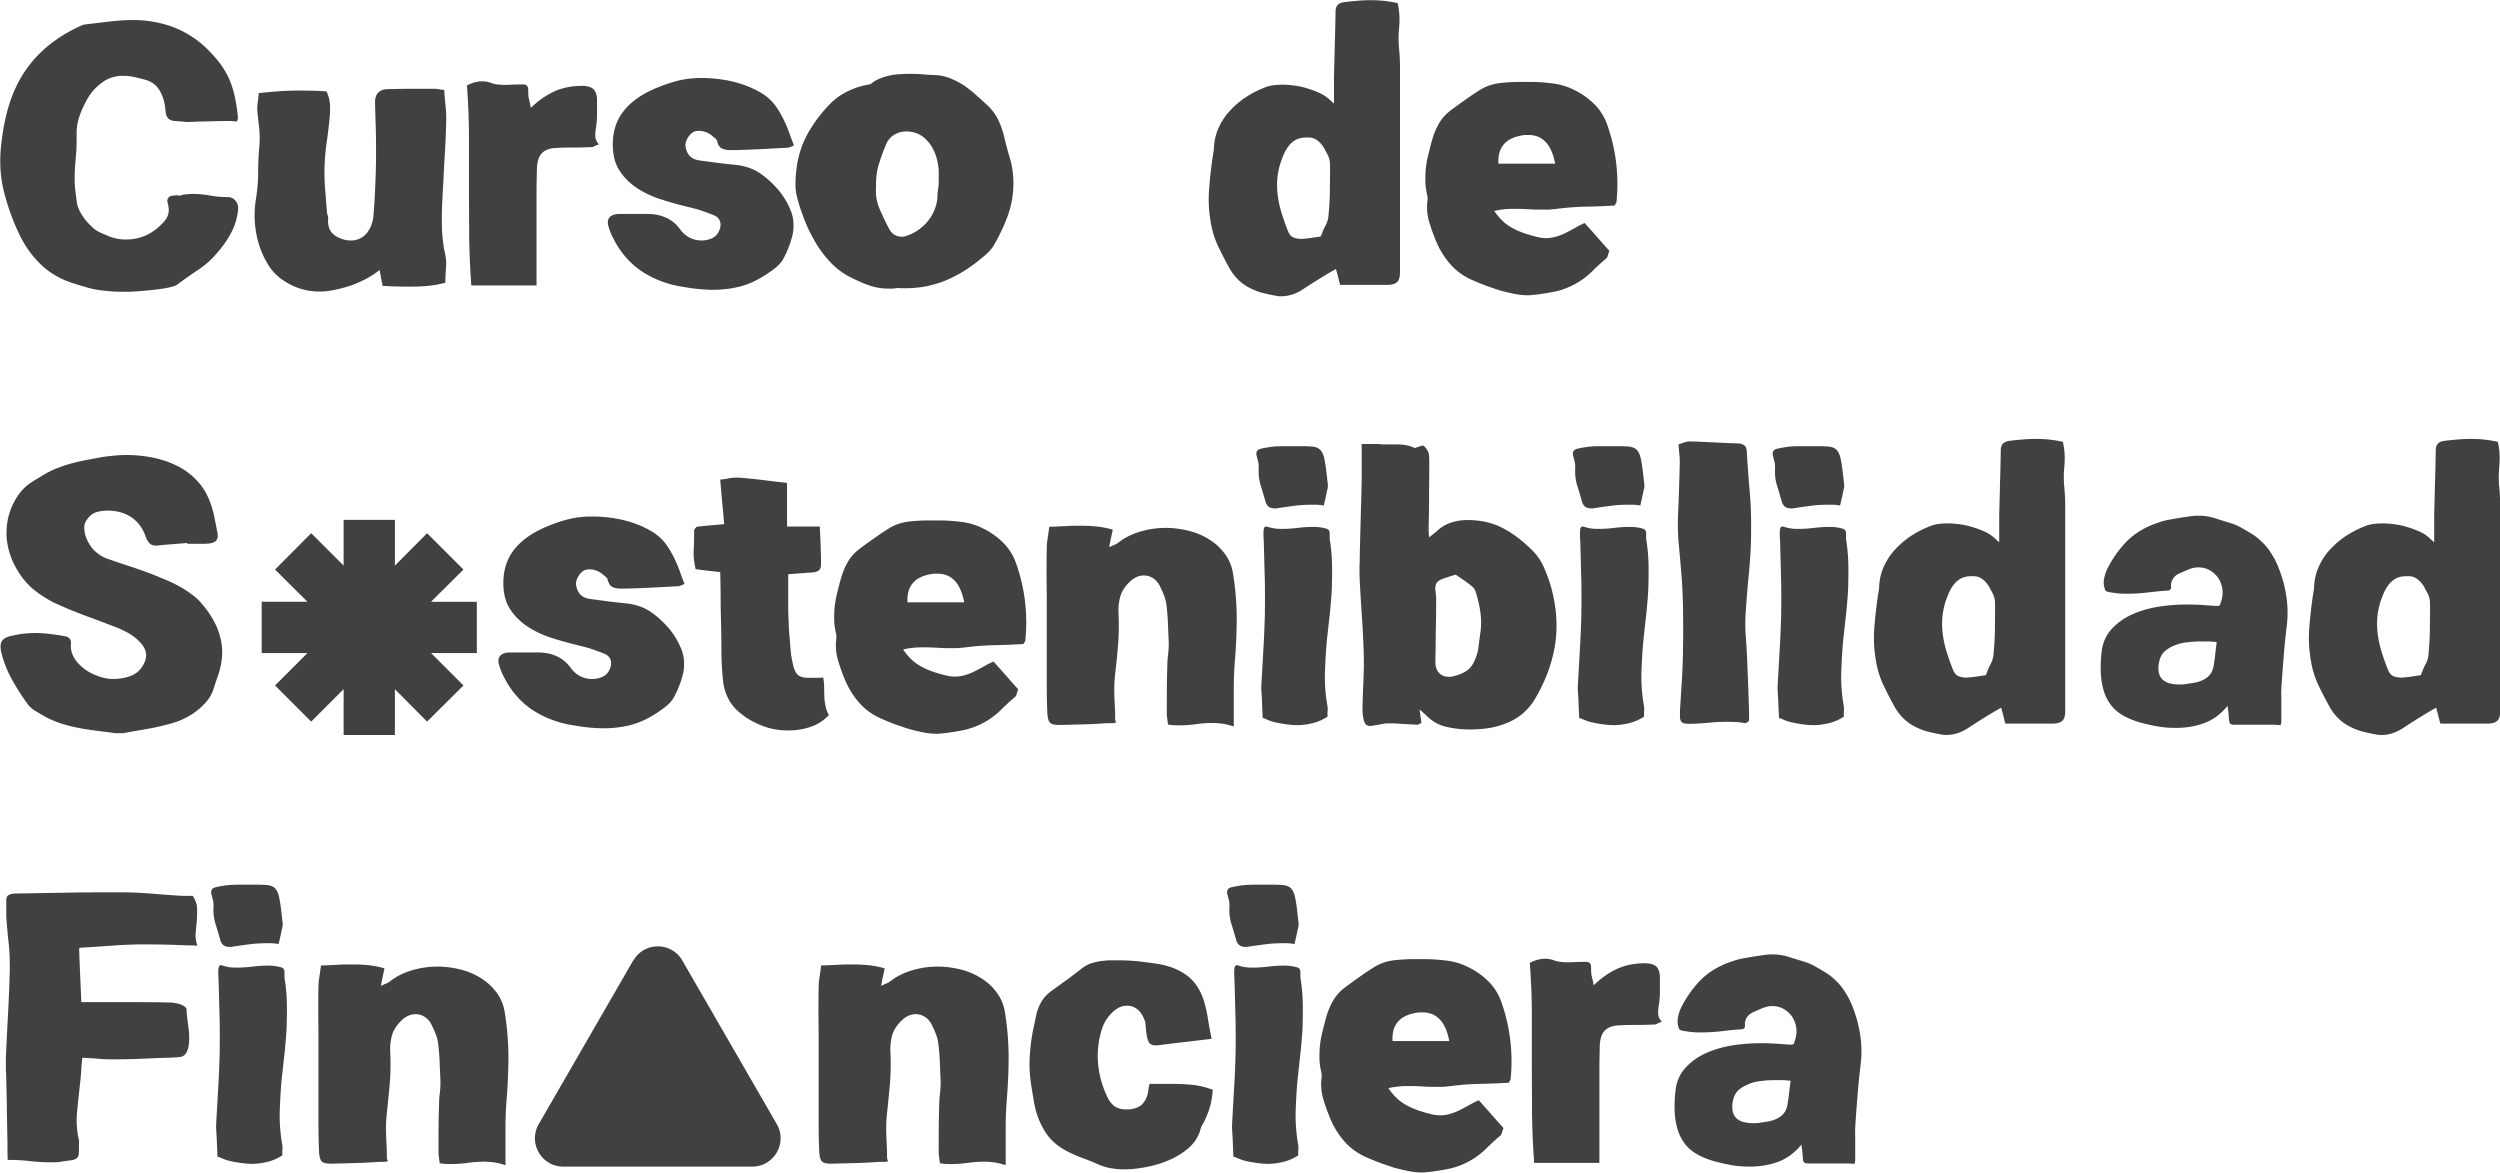 <svg xmlns="http://www.w3.org/2000/svg" id="Layer_2" data-name="Layer 2" viewBox="0 0 127.25 59.7"><defs><style>.cls-1{fill:#414042;stroke-width:0}</style></defs><g id="Layer_1-2" data-name="Layer 1"><path d="M12.05 6.18c-.08 0-.16-.01-.24-.02h-.25c-.33 0-.67.01-.99.02-.33 0-.66.02-.99.03-.08 0-.16 0-.25-.02l-.4-.03c-.14 0-.25-.04-.34-.11a.48.48 0 0 1-.15-.3c-.02-.14-.03-.26-.05-.39-.05-.31-.15-.58-.3-.81-.15-.23-.38-.4-.69-.49-.19-.05-.38-.1-.57-.14a2.76 2.76 0 0 0-.57-.06c-.38 0-.72.1-1.02.31-.3.21-.54.46-.73.76-.18.3-.33.61-.45.94-.12.32-.17.67-.16 1.04 0 .36 0 .72-.04 1.08-.03.35-.06.71-.06 1.08 0 .22.01.45.04.67.03.22.05.44.09.66 0 .05.04.14.1.28.06.14.15.29.27.45.12.16.27.32.44.47.17.15.38.26.61.34.32.16.67.25 1.05.25.63 0 1.17-.2 1.65-.61.12-.11.22-.21.3-.3.08-.09.14-.18.18-.28.04-.1.06-.2.06-.31s-.02-.24-.06-.38c-.03-.08-.01-.16.03-.23.05-.07.12-.11.2-.12.04 0 .08-.01.11-.01.04 0 .07 0 .1-.01.03 0 .06 0 .08.01.02 0 .05.01.08.01h.02c.11-.04.23-.06.34-.07.11-.01.22-.02.33-.02.28 0 .57.03.85.08s.57.08.85.08h.04c.17 0 .31.05.42.18.11.12.15.27.14.44-.04.44-.16.84-.36 1.21-.19.36-.44.71-.74 1.05-.28.33-.6.61-.96.84-.35.24-.7.48-1.04.74-.09.06-.26.11-.5.16s-.5.08-.77.11-.54.05-.79.07c-.25.02-.44.02-.55.02-.28 0-.53 0-.75-.02-.22-.02-.44-.04-.64-.07-.21-.03-.42-.08-.63-.14-.21-.06-.45-.13-.72-.22-.63-.21-1.16-.52-1.59-.94-.43-.41-.79-.91-1.07-1.48-.35-.72-.61-1.45-.8-2.19-.19-.74-.24-1.51-.16-2.31.07-.71.19-1.38.37-2 .18-.62.43-1.19.75-1.7.33-.52.73-.98 1.22-1.4a7.47 7.47 0 0 1 1.78-1.09c.03-.01.06-.02.11-.04l1.26-.15c.42-.05.84-.08 1.26-.08.69 0 1.36.12 1.99.35.63.24 1.2.59 1.69 1.06.28.27.52.54.72.8.19.26.35.53.47.8.12.28.21.57.28.89.07.32.12.66.16 1.04 0 .04 0 .07-.01.11-.02.04-.03.09-.04.14ZM22.61 4.58c.02.28.04.55.07.82.03.27.04.54.03.81-.01.5-.03.99-.06 1.49-.03.49-.06.99-.08 1.49-.02.32-.04.63-.05.94-.02.31-.03.63-.03.94 0 .32 0 .63.03.94.03.31.07.63.14.94.05.22.06.45.04.69-.02.24-.03.49-.03.75-.3.08-.59.13-.89.16-.29.03-.59.04-.9.04-.23 0-.47 0-.7-.01-.23 0-.46-.02-.7-.03-.03-.14-.06-.27-.08-.39-.02-.12-.05-.26-.08-.42-.18.15-.39.29-.64.43-.25.13-.51.25-.79.35-.28.1-.56.17-.84.23-.28.06-.54.09-.79.09-.68 0-1.3-.2-1.87-.59-.31-.21-.56-.48-.75-.79a4.64 4.64 0 0 1-.45-.99c-.24-.77-.29-1.56-.16-2.36.07-.44.11-.89.11-1.33 0-.45.02-.89.06-1.34.03-.29.02-.57 0-.84l-.09-.83c-.02-.16-.02-.32 0-.49.03-.17.04-.35.06-.54.36-.04.72-.07 1.08-.1a19.108 19.108 0 0 1 1.72-.02c.21 0 .43.02.65.03.11.24.17.48.18.72 0 .24 0 .48-.03.71-.04.41-.09.82-.15 1.22a10.589 10.589 0 0 0-.07 2.34l.09 1.13c0 .07.02.13.04.2s.03.13.02.2c-.01.27.04.49.17.65.13.16.33.29.62.37.13.04.25.05.38.05a1.018 1.018 0 0 0 .82-.4c.09-.12.17-.26.22-.41.05-.15.09-.3.1-.45.04-.51.07-1.01.09-1.51.02-.5.04-1 .04-1.51 0-.47 0-.93-.01-1.39-.02-.46-.03-.93-.04-1.39 0-.19.05-.35.16-.46.1-.11.24-.17.42-.18.4-.01.81-.02 1.21-.02h1.21c.08 0 .16 0 .25.02.08.02.18.03.28.04ZM23.75 4.36c.28-.15.55-.22.79-.22.17 0 .33.03.48.09.11.04.21.06.31.07.1.01.21.02.31.02.12 0 .24 0 .36-.01.12 0 .24-.01.36-.01h.29c.07 0 .12.02.16.05.03.03.06.08.07.14s.01.16.01.28c0 .12.02.23.05.34.03.11.05.24.08.38.37-.36.77-.64 1.18-.83.41-.19.89-.29 1.43-.29.28 0 .48.07.59.18.11.11.17.31.17.59v.67c0 .22-.02.45-.05.66-.03.16-.04.31-.04.45s.06.29.19.43c-.11.03-.18.06-.23.09-.04.03-.1.05-.18.05-.29.01-.58.02-.87.02s-.58 0-.88.02c-.33.01-.58.1-.74.26-.16.16-.24.41-.26.74-.01.41-.02.82-.02 1.23v4.77h-3.32c-.06-.84-.1-1.69-.11-2.53 0-.85-.01-1.7-.01-2.54V6.92c0-.85-.04-1.7-.1-2.54ZM40.43 7.4c-.06.02-.11.04-.17.07-.06.03-.12.04-.18.05-.45.02-.89.05-1.34.07-.44.02-.89.04-1.34.05h-.26c-.15 0-.28-.03-.39-.08-.12-.05-.2-.18-.25-.37-.01-.06-.05-.11-.11-.16s-.12-.09-.17-.14a1.06 1.06 0 0 0-.65-.23c-.1 0-.19.02-.26.05-.13.07-.23.18-.32.34-.09.16-.12.31-.09.44.07.4.31.63.73.68l.9.12c.3.04.6.07.9.1.49.05.92.2 1.27.44.36.25.68.55.98.91.24.31.43.63.56.96.14.33.18.69.13 1.09-.01.1-.04.21-.08.35-.04.14-.08.28-.14.42a3.7 3.7 0 0 1-.17.4c-.06.12-.11.22-.16.3-.11.16-.25.3-.41.42-.16.12-.32.24-.49.34-.42.27-.84.46-1.28.57-.44.11-.89.16-1.35.16-.28 0-.56-.02-.84-.05-.28-.03-.57-.08-.86-.13a5.13 5.13 0 0 1-1.88-.73c-.54-.35-.99-.83-1.35-1.44-.08-.14-.15-.28-.22-.42-.06-.14-.12-.29-.16-.43-.07-.21-.05-.38.05-.49.1-.11.27-.17.5-.17h1.4c.37 0 .69.06.97.19.28.12.53.33.74.62a1.305 1.305 0 0 0 1.05.54c.24 0 .45-.05.62-.15.17-.1.29-.27.35-.51.03-.14.02-.26-.04-.38a.54.54 0 0 0-.3-.25c-.2-.08-.39-.15-.59-.22-.2-.07-.4-.12-.6-.17-.45-.11-.92-.23-1.38-.38-.47-.14-.89-.33-1.27-.57-.38-.24-.69-.54-.93-.9-.24-.36-.36-.81-.36-1.35 0-.68.19-1.24.54-1.69.35-.45.84-.81 1.47-1.1.4-.18.81-.33 1.22-.44s.83-.16 1.26-.16H35.89c.51.02 1.01.08 1.48.2.48.12.93.3 1.36.55.35.21.62.47.83.79.21.32.38.66.53 1.03.05.13.1.27.15.41.05.14.11.29.17.45ZM45.69 14.66l-.24.03h-.22c-.37 0-.72-.06-1.06-.19-.33-.12-.66-.27-.98-.44-.35-.19-.66-.43-.94-.73-.28-.3-.53-.63-.74-.99-.21-.36-.4-.73-.55-1.12-.15-.39-.28-.76-.37-1.11-.07-.24-.1-.48-.1-.74s.02-.51.05-.76c.08-.66.27-1.27.58-1.82.31-.55.7-1.07 1.17-1.54.23-.23.5-.42.81-.58.3-.15.63-.27.97-.34.05-.01.1-.02.16-.03.05 0 .1-.03.14-.06.12-.1.26-.18.41-.24a2.978 2.978 0 0 1 .99-.22c.17-.01.34-.02.49-.02.22 0 .44 0 .65.02.21.02.43.03.65.04.3.01.58.07.84.18.26.11.51.24.74.4.2.15.4.3.58.47.19.17.37.33.55.5.23.22.41.46.54.73.13.27.23.56.3.86.09.36.18.72.29 1.08s.16.72.18 1.1c.02.63-.07 1.22-.26 1.77s-.45 1.09-.76 1.62c-.05.08-.11.15-.17.22-.06.07-.13.13-.2.2-.29.25-.59.49-.9.7-.31.21-.63.39-.96.54a5.301 5.301 0 0 1-2.18.48h-.23c-.08 0-.15 0-.23-.02Zm-1.1-5.1c-.03.36.03.71.18 1.07.15.35.32.71.51 1.06a.7.7 0 0 0 .62.36c.09 0 .17-.02.26-.05.23-.08.44-.19.63-.33s.35-.3.49-.48.24-.38.32-.6.12-.45.12-.68c0-.1.02-.2.03-.3.02-.1.03-.2.03-.3v-.57c0-.18-.03-.37-.07-.55s-.1-.36-.18-.53c-.08-.17-.18-.33-.32-.48-.14-.16-.3-.29-.49-.37-.19-.08-.38-.12-.57-.12-.22 0-.43.05-.62.16s-.33.27-.42.48c-.15.34-.27.69-.38 1.04-.11.35-.15.75-.14 1.19ZM68.21 14.49c-.04-.14-.07-.27-.1-.39s-.07-.26-.11-.41c-.28.16-.55.32-.83.49-.27.17-.54.34-.81.52-.18.12-.36.21-.55.28-.19.06-.39.1-.59.1-.09 0-.19 0-.29-.03-.24-.04-.47-.09-.7-.15-.22-.06-.44-.15-.63-.25-.2-.1-.38-.23-.55-.39-.17-.16-.32-.35-.45-.57-.21-.38-.41-.76-.59-1.14-.18-.38-.31-.79-.38-1.22-.1-.56-.13-1.12-.09-1.66s.1-1.09.18-1.64c.01-.08.03-.17.04-.26.02-.09.03-.17.03-.26.02-.37.1-.71.25-1.03.15-.32.34-.61.58-.86.24-.26.51-.49.82-.69.31-.2.63-.36.97-.49.12-.05.25-.08.4-.1.15-.02.3-.03.46-.03.21 0 .42.02.65.05.22.03.44.08.65.15.21.06.41.14.59.22.18.08.33.18.46.29.03.02.06.05.1.09.03.03.09.09.18.16V3.96c.01-.57.03-1.13.04-1.69.02-.55.03-1.12.04-1.69 0-.15.04-.25.11-.33.07-.07.18-.12.33-.14.23-.03.45-.05.68-.07.23-.02.45-.03.68-.03.46 0 .92.05 1.36.15.05.22.08.43.09.65.01.22 0 .44-.02.67-.03.32-.03.64 0 .96.03.32.05.64.05.96v10.46c0 .22-.04.38-.13.48-.09.1-.24.15-.46.16h-2.44Zm-.97-2.48c.08-.21.15-.39.24-.55.08-.16.13-.33.14-.49.04-.39.06-.78.07-1.16 0-.39.01-.78.01-1.16 0-.13 0-.27-.01-.41a1.13 1.13 0 0 0-.12-.38c-.05-.09-.1-.18-.15-.28a1.51 1.51 0 0 0-.18-.26c-.07-.08-.15-.15-.24-.21a.72.72 0 0 0-.34-.11h-.18c-.2 0-.37.04-.51.11-.14.08-.26.17-.36.3-.1.12-.18.26-.25.41s-.12.31-.18.46c-.09.3-.15.59-.17.89-.02.29 0 .58.04.87.04.29.11.57.2.86.09.28.19.57.3.84.07.18.16.29.27.34.11.05.26.08.44.08.16-.01.32-.03.48-.05.15-.02.31-.05.47-.07ZM82.2 10.46c-.49.03-.99.05-1.5.06-.51.01-1.01.05-1.53.12l-.35.03h-.35c-.22 0-.44 0-.66-.02-.22-.01-.45-.02-.67-.02-.18 0-.36 0-.54.02-.18.02-.36.04-.54.09.14.21.29.38.45.53.16.15.34.27.52.36.18.1.38.18.58.25.21.07.42.13.63.18a1.768 1.768 0 0 0 .98-.02c.16-.05.33-.11.48-.19.16-.08.31-.16.47-.25.15-.09.32-.17.49-.25.21.24.42.47.63.71.21.24.42.48.63.71-.04.08-.06.16-.08.23-.02.07-.04.12-.08.15-.26.22-.51.45-.75.69a3.871 3.871 0 0 1-1.96 1.02c-.41.08-.82.14-1.24.17-.23 0-.47-.02-.72-.07s-.5-.11-.75-.18c-.25-.08-.49-.16-.73-.25s-.46-.18-.66-.27c-.44-.19-.8-.45-1.09-.77-.29-.32-.53-.69-.72-1.11-.15-.35-.28-.71-.39-1.07-.11-.36-.14-.74-.09-1.13.01-.07 0-.13 0-.18-.06-.25-.1-.5-.11-.74 0-.25 0-.49.03-.74s.08-.49.14-.73c.06-.24.12-.48.19-.72.09-.3.21-.58.36-.83s.36-.47.62-.66c.24-.18.48-.35.72-.52.24-.17.49-.34.75-.5.3-.18.63-.29.97-.33.34-.04.69-.06 1.03-.06h.52c.4 0 .79.03 1.18.08.39.05.77.17 1.15.37.37.19.69.43.97.71.27.28.47.6.61.97a8.995 8.995 0 0 1 .49 3.97c0 .02 0 .04-.02.06-.01.02-.03.06-.07.11Zm-3.04-2.12c-.18-.98-.64-1.47-1.36-1.47h-.18c-.95.11-1.4.6-1.35 1.46h2.91ZM9.5 27.64l-.74.06c-.25.02-.5.04-.75.07h-.07c-.15 0-.26-.04-.33-.12s-.14-.18-.18-.3c-.15-.44-.39-.78-.73-1.01-.33-.23-.75-.35-1.23-.35-.16 0-.32.02-.45.05-.14.03-.26.08-.35.15-.09.07-.18.16-.26.28a.64.64 0 0 0-.12.35c0 .17.02.34.08.5.06.17.14.32.24.47s.23.28.38.39c.15.12.31.2.48.26.37.13.75.26 1.12.38.37.12.74.25 1.11.39.25.1.49.2.73.3.24.1.47.21.7.34.23.12.44.26.65.42.21.15.39.33.56.54.44.53.74 1.08.88 1.67.15.58.11 1.21-.11 1.87-.09.25-.17.5-.25.74-.08.25-.21.47-.41.69-.25.27-.53.5-.84.67-.31.18-.64.31-.99.4-.37.1-.75.19-1.12.25-.38.07-.75.13-1.13.2-.04.01-.08.02-.11.02H5.9c-.08 0-.16-.02-.24-.03-.28-.04-.57-.07-.86-.11-.29-.04-.57-.08-.85-.14-.28-.05-.56-.13-.83-.21-.27-.09-.54-.2-.8-.34-.16-.09-.33-.19-.5-.29s-.31-.22-.41-.36c-.3-.41-.57-.83-.81-1.27-.24-.43-.42-.89-.54-1.39-.05-.22-.04-.39.02-.52.07-.13.21-.22.43-.28.21-.05.42-.09.63-.12.21-.02.42-.04.63-.04.27 0 .53.02.78.05.26.03.52.07.78.12.11.02.18.07.23.14.05.08.06.16.05.26-.02.25.04.49.17.7.13.22.31.4.52.56.21.16.45.28.71.37.26.09.5.14.72.14.33 0 .64-.05.93-.16.29-.11.51-.31.66-.61.19-.36.15-.7-.12-1.02-.2-.23-.42-.41-.67-.55-.25-.14-.52-.26-.8-.36-.46-.18-.92-.35-1.38-.52-.46-.17-.92-.36-1.37-.56-.37-.16-.71-.36-1.04-.6-.33-.23-.61-.51-.85-.84-.23-.33-.42-.67-.55-1.04s-.2-.73-.21-1.1c0-.37.04-.74.16-1.11.12-.37.3-.72.56-1.05.15-.18.31-.33.49-.45s.38-.24.58-.36c.24-.15.49-.28.74-.38.25-.1.51-.19.77-.26s.52-.13.79-.18c.27-.05.54-.1.8-.15.2-.03.4-.05.6-.07s.4-.03.6-.03c.45 0 .9.04 1.35.13.44.09.86.23 1.24.42.39.19.73.45 1.02.76.3.31.52.69.68 1.13.09.25.16.5.21.76l.15.77c.03.18 0 .31-.07.39-.08.08-.21.13-.39.15-.07 0-.14.01-.21.01H9.53v-.05ZM34.86 29.72c-.06.02-.11.04-.17.07-.06.03-.12.04-.18.05-.45.02-.89.05-1.34.07-.44.02-.89.04-1.34.05h-.26c-.15 0-.28-.03-.39-.08-.12-.05-.2-.18-.25-.37-.01-.06-.05-.11-.11-.16s-.12-.09-.17-.14a1.06 1.06 0 0 0-.65-.23c-.1 0-.19.02-.26.05-.13.07-.23.18-.32.34-.09.16-.12.31-.09.44.07.4.31.63.73.68l.9.12c.3.04.6.07.9.1.49.05.92.2 1.27.44.36.25.68.55.98.91.24.31.43.63.56.96.14.33.18.69.13 1.09-.01.1-.04.21-.08.35-.04.14-.08.28-.14.42a3.7 3.7 0 0 1-.17.4c-.06.12-.11.22-.16.3-.11.16-.25.3-.41.42-.16.12-.32.24-.49.34-.42.27-.84.46-1.28.57-.44.11-.89.16-1.35.16-.28 0-.56-.02-.84-.05-.28-.03-.57-.08-.86-.13a5.13 5.13 0 0 1-1.88-.73c-.54-.35-.99-.83-1.35-1.44-.08-.14-.15-.28-.22-.42-.06-.14-.12-.29-.16-.43-.07-.21-.05-.38.05-.49.1-.11.27-.17.5-.17h1.4c.37 0 .69.06.97.19.28.12.53.33.74.62a1.305 1.305 0 0 0 1.05.54c.24 0 .45-.05.62-.15.17-.1.29-.27.35-.51.03-.14.02-.26-.04-.38a.54.54 0 0 0-.3-.25c-.2-.08-.39-.15-.59-.22-.2-.07-.4-.12-.6-.17-.45-.11-.92-.23-1.38-.38-.47-.14-.89-.33-1.27-.57-.38-.24-.69-.54-.93-.9-.24-.36-.36-.81-.36-1.35 0-.68.19-1.24.54-1.69.35-.45.84-.81 1.47-1.1.4-.18.81-.33 1.22-.44.41-.11.83-.16 1.26-.16H30.32c.51.02 1.01.08 1.48.2.48.12.93.3 1.36.55.35.21.62.47.83.79.21.32.38.66.53 1.03.05.13.1.27.15.41.05.14.11.29.17.45ZM41.9 34.48c.03.16.05.33.05.49 0 .16 0 .33.01.49 0 .16.03.32.06.48.03.16.09.31.17.46-.27.28-.59.49-.94.6-.36.12-.73.18-1.13.18-.45 0-.87-.07-1.27-.22s-.78-.35-1.13-.63c-.28-.22-.5-.47-.65-.77-.15-.29-.24-.61-.27-.94-.05-.5-.08-.99-.08-1.49 0-.49-.01-.99-.02-1.49-.01-.42-.02-.83-.02-1.25 0-.41-.01-.84-.02-1.27-.22-.02-.43-.05-.63-.07-.2-.02-.41-.05-.62-.08-.08-.34-.12-.67-.1-.99.02-.32.02-.64.02-.96 0-.04.02-.08.06-.13.04-.05.07-.08.1-.08.22-.03.45-.05.67-.07l.7-.06c-.03-.36-.06-.73-.1-1.1-.03-.37-.07-.76-.1-1.17.15-.01.29-.03.42-.06.14-.03.27-.04.41-.04h.1c.4.03.81.07 1.21.12.4.05.82.1 1.26.15v2.22h1.67c.01.35.03.67.04.98.01.31.02.62.02.93 0 .16-.04.27-.12.33-.08.06-.2.09-.36.1-.19.01-.38.03-.57.04-.19.02-.4.03-.62.05v1.85l.03.73c0 .24.03.48.05.72.01.21.03.42.05.64.02.21.06.42.11.64.06.27.15.46.26.55.11.09.28.14.52.14h.46c.09 0 .2 0 .32-.02ZM52.11 32.78c-.49.03-.99.05-1.5.06-.51.01-1.01.05-1.53.12l-.35.03h-.35c-.22 0-.44 0-.66-.02-.22-.01-.45-.02-.67-.02-.18 0-.36 0-.54.02-.18.02-.36.04-.54.09.14.21.29.38.45.53.16.15.34.27.52.36.18.1.38.18.58.25.21.07.42.13.63.18a1.768 1.768 0 0 0 .98-.02c.16-.05.33-.11.48-.19.16-.08.31-.16.47-.25.15-.09.32-.17.49-.25.21.24.42.47.63.71.21.24.42.48.63.71-.04.08-.06.16-.08.23-.02.07-.04.12-.08.15-.26.22-.51.45-.75.69a3.871 3.871 0 0 1-1.96 1.02c-.41.08-.82.14-1.24.17-.23 0-.47-.02-.72-.07s-.5-.11-.75-.18c-.25-.08-.49-.16-.73-.25s-.46-.18-.66-.27c-.44-.19-.8-.45-1.09-.77-.29-.32-.53-.69-.72-1.11-.15-.35-.28-.71-.39-1.07-.11-.36-.14-.74-.09-1.13.01-.07 0-.13 0-.18-.06-.25-.1-.5-.11-.74 0-.25 0-.49.03-.74s.08-.49.14-.73c.06-.24.12-.48.19-.72.09-.3.21-.58.36-.83s.36-.47.62-.66c.24-.18.48-.35.72-.52.24-.17.49-.34.75-.5.3-.18.63-.29.97-.33.34-.04.69-.06 1.03-.06h.52c.4 0 .79.03 1.18.08.39.05.77.17 1.15.37.37.19.69.43.97.71.27.28.47.6.61.97a8.995 8.995 0 0 1 .49 3.97c0 .02 0 .04-.02.06-.01.02-.03.06-.07.11Zm-3.03-2.11c-.18-.98-.64-1.47-1.36-1.47h-.18c-.95.11-1.4.6-1.35 1.46h2.91ZM62.77 36.97c-.18-.06-.35-.1-.52-.13-.17-.02-.34-.04-.51-.04-.3 0-.59.02-.87.06-.28.04-.57.06-.85.06-.1 0-.2 0-.29-.01-.09 0-.19-.02-.28-.03-.01-.11-.03-.23-.04-.33-.02-.11-.02-.21-.02-.31 0-.81 0-1.63.03-2.44 0-.18.02-.35.04-.52.02-.17.03-.35.03-.52-.01-.33-.03-.66-.04-.99-.01-.33-.04-.66-.08-.99a2.03 2.03 0 0 0-.12-.47c-.06-.16-.13-.31-.2-.45a.97.97 0 0 0-.36-.43.882.882 0 0 0-.46-.14c-.3 0-.57.14-.83.43-.2.22-.33.45-.39.69-.06.24-.09.5-.08.77.03.55.02 1.09-.02 1.62s-.1 1.08-.16 1.62c-.03.32-.04.63-.03.94.01.32.03.63.04.95v.21c0 .1.01.18.06.25-.06.02-.12.03-.16.04H56.33c-.4.03-.79.05-1.18.06l-1.18.03h-.07c-.23 0-.39-.04-.46-.12-.07-.08-.12-.25-.13-.5-.02-.45-.03-.89-.03-1.34v-4.5c0-.42-.01-.85-.01-1.27 0-.42 0-.85.01-1.28 0-.17.02-.34.05-.52.03-.18.05-.36.08-.56.27 0 .54-.02.81-.03.27-.02.54-.02.8-.02s.54.01.81.04.54.08.81.16c-.03.15-.06.29-.09.42-.03.14-.06.29-.09.47.11-.05.21-.1.27-.12.07-.03.13-.06.18-.1.3-.24.67-.43 1.09-.56.43-.13.87-.2 1.34-.2.38 0 .76.05 1.14.14.38.09.73.24 1.04.43.32.19.59.44.81.73.22.29.37.63.43 1.02.12.73.18 1.46.19 2.19 0 .73-.03 1.47-.09 2.21-.04.48-.06.97-.06 1.45v1.92ZM67.34 25.72l-.29-.03h-.29c-.31 0-.61.02-.91.06-.3.04-.6.08-.9.13-.15 0-.27-.02-.35-.07a.493.493 0 0 1-.19-.29c-.08-.28-.16-.56-.25-.84a2.53 2.53 0 0 1-.09-.87c0-.1 0-.21-.03-.31-.03-.11-.05-.21-.08-.31-.04-.19.03-.31.22-.35.16-.04.3-.06.42-.08.12-.02.24-.03.35-.04.11 0 .23-.01.35-.01h.87c.15 0 .3 0 .45.01.25 0 .43.05.54.14.11.09.2.25.25.49.04.21.08.43.1.65.03.22.05.44.08.67 0 .07 0 .15-.02.22-.02.08-.04.15-.05.23-.02.08-.04.17-.06.27-.02.09-.05.21-.08.35Zm-3.07 10.84c-.01-.26-.02-.5-.03-.7 0-.21-.02-.41-.03-.61 0-.05-.01-.1-.01-.15v-.15c.03-.61.07-1.21.1-1.8.04-.6.06-1.2.08-1.8.01-.61.01-1.21 0-1.81-.02-.6-.03-1.2-.05-1.81 0-.05 0-.12-.01-.23 0-.1-.01-.21-.01-.31s0-.19.02-.27c.02-.08.05-.12.11-.12h.04c.14.05.27.08.41.1.13.02.27.02.41.02.25 0 .5-.02.75-.05.25-.03.5-.05.76-.05.12 0 .24 0 .36.02.12.01.23.04.35.07.06.02.11.06.13.1.02.04.03.08.03.13V27.43c.07.42.11.85.12 1.27.01.42 0 .84-.01 1.26-.02.42-.06.84-.1 1.26-.05.42-.09.84-.14 1.26-.06.58-.09 1.16-.11 1.74-.02.58.03 1.16.13 1.74.01.09.02.18 0 .27v.25c-.25.16-.51.27-.76.33s-.51.1-.78.1c-.2 0-.41-.02-.61-.05-.21-.03-.41-.07-.62-.12-.1-.03-.2-.07-.28-.1-.09-.04-.16-.07-.21-.09ZM69.29 22.6H70.2c.08.01.15.02.22.02h.54c.18 0 .35 0 .53.03.17.02.34.07.51.15.02 0 .04 0 .07-.01a.16.16 0 0 1 .08-.03c.04-.01.09-.03.14-.05.05-.02.09-.03.13-.03.03 0 .05.02.09.05.03.03.06.07.09.11.03.04.05.08.08.13.02.04.04.08.04.1.02.12.03.23.03.35v.35c0 .51-.01 1.01-.01 1.52 0 .5-.01 1.01-.02 1.52v.24c0 .08.01.18.02.3.09-.07.17-.13.23-.18.07-.05.13-.1.18-.15.23-.21.48-.35.74-.43.26-.08.52-.12.8-.12.69 0 1.3.14 1.82.42.53.28 1.02.66 1.49 1.13.25.25.44.53.57.83.14.3.25.61.35.93.3 1.03.38 2.03.24 3-.15.97-.5 1.91-1.05 2.83-.18.3-.4.54-.64.74-.24.19-.51.35-.79.46-.28.11-.58.2-.9.25-.32.05-.65.07-.98.07-.42 0-.83-.05-1.21-.14-.39-.09-.73-.3-1.03-.61-.03-.03-.07-.06-.11-.1-.04-.04-.11-.09-.2-.16.03.15.04.28.06.38.01.1.03.2.04.3-.03.01-.06.03-.1.05-.03.02-.07.04-.1.04-.25-.01-.49-.03-.74-.04-.25-.02-.49-.03-.73-.03-.12 0-.24.01-.36.04-.12.02-.24.05-.36.06-.08.02-.15.03-.22.03-.1 0-.18-.03-.22-.08-.05-.05-.09-.15-.12-.29-.04-.18-.05-.35-.05-.52.01-.49.03-.98.05-1.46.02-.48.03-.96.01-1.45-.02-.61-.05-1.21-.09-1.8-.04-.6-.08-1.2-.11-1.8-.01-.33-.02-.66 0-.99 0-.33.01-.66.02-.99.01-.54.03-1.07.04-1.6.02-.53.03-1.06.04-1.6v-1.74Zm4.8 6.65c-.23.07-.46.14-.67.22-.15.05-.25.13-.31.23-.05.1-.07.23-.04.41l.03.32v.32c0 .49-.01.98-.02 1.46 0 .48-.01.97-.02 1.46 0 .24.05.43.18.57.12.14.3.21.52.21.07 0 .14 0 .22-.03.23-.05.44-.13.63-.25.19-.11.33-.29.44-.53.1-.22.17-.44.2-.67l.09-.69c.06-.36.06-.71.02-1.05-.04-.34-.12-.68-.22-1.02a.836.836 0 0 0-.08-.2.443.443 0 0 0-.12-.15c-.13-.11-.27-.22-.42-.32-.15-.1-.29-.2-.44-.3ZM83.45 25.72l-.29-.03h-.29c-.31 0-.61.02-.91.06-.3.04-.6.08-.9.13-.15 0-.27-.02-.35-.07a.493.493 0 0 1-.19-.29c-.08-.28-.16-.56-.25-.84a2.53 2.53 0 0 1-.09-.87c0-.1 0-.21-.03-.31-.03-.11-.05-.21-.08-.31-.04-.19.03-.31.22-.35.16-.04.3-.06.42-.08.12-.02.24-.03.35-.04.11 0 .23-.01.35-.01h.87c.15 0 .3 0 .45.01.25 0 .43.05.54.14.11.09.2.25.25.49.04.21.08.43.1.65.03.22.05.44.08.67 0 .07 0 .15-.02.22-.02.08-.04.15-.05.23-.02.08-.04.17-.06.27-.02.09-.05.21-.08.35Zm-3.07 10.84c-.01-.26-.02-.5-.03-.7 0-.21-.02-.41-.03-.61 0-.05-.01-.1-.01-.15v-.15c.03-.61.07-1.21.1-1.8.04-.6.06-1.2.08-1.8.01-.61.01-1.21 0-1.81-.02-.6-.03-1.2-.05-1.81 0-.05 0-.12-.01-.23 0-.1-.01-.21-.01-.31s0-.19.02-.27c.02-.08.05-.12.11-.12h.04c.14.05.27.08.41.1.13.02.27.02.41.02.25 0 .5-.02.75-.05.25-.03.5-.05.76-.05.12 0 .24 0 .36.02.12.01.23.04.35.07.06.02.11.06.13.1.02.04.03.08.03.13V27.43c.07.42.11.85.12 1.27.01.42 0 .84-.01 1.26-.02.42-.06.84-.1 1.26-.05.42-.09.84-.14 1.26-.06.58-.09 1.16-.11 1.74-.02.58.03 1.16.13 1.74.01.09.02.18 0 .27v.25c-.25.16-.51.27-.76.33s-.51.1-.78.1c-.2 0-.41-.02-.61-.05-.21-.03-.41-.07-.62-.12-.1-.03-.2-.07-.28-.1-.09-.04-.16-.07-.21-.09ZM85.41 22.62c.1-.02.21-.06.32-.1a.76.76 0 0 1 .33-.05c.4.01.81.03 1.21.05.4.02.8.04 1.21.05.14.01.24.05.31.1.07.06.11.15.12.29.04.69.09 1.38.15 2.06.06.68.08 1.37.07 2.06 0 .74-.05 1.47-.12 2.2-.07.73-.13 1.46-.17 2.2-.01.31 0 .62.02.93.03.31.04.62.06.93l.06 1.48c.02.49.03.98.05 1.48v.2c0 .07-.01.14-.02.22-.04.02-.08.04-.11.06-.04.02-.07.03-.1.03-.15-.03-.29-.05-.43-.06-.14 0-.28-.01-.42-.01-.3 0-.6.01-.9.04-.3.03-.6.05-.9.06h-.13c-.12 0-.22 0-.29-.02-.07-.02-.13-.05-.16-.1a.525.525 0 0 1-.06-.2v-.34l.09-1.43c.03-.47.05-.95.06-1.43.01-.62.02-1.25.01-1.87 0-.62-.02-1.24-.06-1.87-.04-.56-.09-1.11-.14-1.66-.06-.55-.08-1.1-.06-1.66.04-.89.07-1.78.09-2.67 0-.16 0-.31-.02-.47-.02-.16-.03-.33-.04-.53ZM93.62 25.72l-.29-.03h-.29c-.31 0-.61.02-.91.06-.3.04-.6.08-.9.13-.15 0-.27-.02-.35-.07a.493.493 0 0 1-.19-.29c-.08-.28-.16-.56-.25-.84a2.53 2.53 0 0 1-.09-.87c0-.1 0-.21-.03-.31-.03-.11-.05-.21-.08-.31-.04-.19.03-.31.22-.35.16-.04.3-.06.42-.08.12-.02.24-.03.35-.04.11 0 .23-.01.35-.01h.87c.15 0 .3 0 .45.01.25 0 .43.05.54.14.11.09.2.25.25.49.04.21.08.43.1.65.03.22.05.44.08.67 0 .07 0 .15-.02.22-.02.08-.04.15-.05.23-.02.08-.04.17-.06.27-.02.09-.05.21-.08.35Zm-3.07 10.84c-.01-.26-.02-.5-.03-.7 0-.21-.02-.41-.03-.61 0-.05-.01-.1-.01-.15v-.15c.03-.61.07-1.21.1-1.8.04-.6.06-1.2.08-1.8.01-.61.01-1.21 0-1.81-.02-.6-.03-1.2-.05-1.81 0-.05 0-.12-.01-.23 0-.1-.01-.21-.01-.31s0-.19.02-.27c.02-.08.05-.12.11-.12h.04c.14.05.27.08.41.1.13.02.27.02.41.02.25 0 .5-.02.75-.05.25-.03.5-.05.76-.05.12 0 .24 0 .36.02.12.01.23.04.35.07.06.02.11.06.13.1.02.04.03.08.03.13V27.43c.07.42.11.85.12 1.27.01.42 0 .84-.01 1.26-.02.42-.06.84-.1 1.26-.05.42-.09.84-.14 1.26-.06.58-.09 1.16-.11 1.74-.02.58.03 1.16.13 1.74.01.09.02.18 0 .27v.25c-.25.16-.51.27-.76.33s-.51.1-.78.1c-.2 0-.41-.02-.61-.05-.21-.03-.41-.07-.62-.12-.1-.03-.2-.07-.28-.1-.09-.04-.16-.07-.21-.09ZM102.07 36.82c-.04-.14-.07-.27-.1-.39s-.07-.26-.11-.41c-.28.16-.55.32-.83.49-.27.17-.54.34-.81.52-.18.12-.36.21-.55.28-.19.06-.39.1-.59.1-.09 0-.19 0-.29-.03-.24-.04-.47-.09-.7-.15-.22-.06-.44-.15-.63-.25-.2-.1-.38-.23-.55-.39-.17-.16-.32-.35-.45-.57-.21-.38-.41-.76-.59-1.14-.18-.38-.31-.79-.38-1.22-.1-.56-.13-1.12-.09-1.66.04-.55.1-1.09.18-1.64.01-.08.03-.17.04-.26.02-.09.03-.17.03-.26.02-.37.1-.71.25-1.03.15-.32.34-.61.58-.86.24-.26.51-.49.82-.69.31-.2.63-.36.97-.49.12-.05.25-.08.4-.1.15-.02.3-.03.46-.03.21 0 .42.02.65.05.22.03.44.08.65.15.21.06.41.14.59.22.18.08.33.18.46.29.03.02.06.05.1.09.03.03.09.09.18.16v-1.31c.01-.57.03-1.13.04-1.69.02-.55.03-1.12.04-1.69 0-.15.04-.25.11-.33.07-.07.18-.12.33-.14.23-.03.45-.05.68-.07s.45-.03.68-.03c.46 0 .92.05 1.36.15.05.22.08.43.09.65.01.22 0 .44-.02.67-.03.32-.03.64 0 .96.03.32.05.64.05.96v10.46c0 .22-.04.38-.13.48-.09.1-.24.15-.46.16h-2.44Zm-.98-2.48c.08-.21.15-.39.24-.55.08-.16.13-.33.14-.49.04-.39.06-.78.07-1.16 0-.39.01-.78.01-1.16 0-.13 0-.27-.01-.41a1.13 1.13 0 0 0-.12-.38c-.05-.09-.1-.18-.15-.28-.05-.09-.11-.18-.18-.26s-.15-.15-.24-.21a.72.72 0 0 0-.34-.11h-.18c-.2 0-.37.04-.51.11-.14.08-.26.17-.36.3-.1.12-.18.26-.25.41-.07.15-.12.31-.18.46-.09.3-.15.59-.17.89-.02.29 0 .58.04.87.04.29.11.57.2.86.09.28.19.57.3.84.07.18.16.29.27.34.11.05.26.08.44.08.16-.01.32-.03.48-.05.15-.02.31-.05.47-.07ZM116.09 36.91c-.14-.01-.27-.02-.41-.02H113.75c-.09 0-.16-.01-.2-.03-.04-.02-.07-.07-.08-.13-.01-.07-.02-.16-.03-.29 0-.13-.03-.3-.06-.51-.33.41-.72.7-1.17.87-.45.17-.94.25-1.46.25-.3 0-.6-.02-.9-.07-.29-.05-.59-.12-.9-.2-.38-.11-.71-.25-.98-.42-.27-.17-.5-.4-.66-.68-.17-.28-.28-.62-.34-1.02s-.06-.89 0-1.45c.05-.49.23-.89.53-1.21.3-.32.66-.57 1.08-.75.42-.18.88-.31 1.36-.38.48-.07.94-.1 1.36-.1.34 0 .64.01.9.03.26.02.44.03.56.04h.11c.04 0 .08-.01.11-.02.11-.25.16-.5.15-.73a1.41 1.41 0 0 0-.19-.62c-.11-.18-.26-.32-.44-.43-.18-.11-.38-.16-.6-.16-.18 0-.36.04-.56.13-.09.04-.19.08-.3.13-.1.04-.2.09-.28.15a.63.63 0 0 0-.25.58c0 .05 0 .09-.04.13-.03.04-.08.06-.13.06-.35.02-.7.06-1.04.1-.34.04-.68.06-1.02.06-.16 0-.33 0-.5-.02-.17-.02-.33-.04-.5-.08-.08-.02-.12-.06-.14-.13a1.03 1.03 0 0 1-.05-.49c.03-.16.07-.32.14-.48.25-.52.57-.98.94-1.38.37-.4.84-.71 1.41-.94.11-.04.23-.08.34-.12.11-.04.23-.07.35-.1.46-.09.92-.16 1.37-.22.04 0 .09-.01.13-.01h.13c.29 0 .57.04.85.13.27.09.55.17.83.26.16.05.32.12.47.2.15.09.3.17.44.26.25.14.46.3.65.49.19.18.35.38.48.6.14.21.25.44.35.68.09.24.18.49.25.74.1.38.17.75.2 1.14.03.38.02.77-.03 1.16-.06.5-.11 1-.15 1.5-.04.5-.08 1-.11 1.5-.01.15-.02.33-.01.56V36.67c0 .15-.02.22-.05.22Zm-3.27-4.23c-.09-.01-.21-.02-.34-.03h-.45c-.21 0-.44.01-.67.04-.23.02-.45.07-.64.15-.2.07-.37.17-.52.3-.15.13-.24.3-.29.5-.06.25-.06.46-.02.62.04.16.12.28.22.36.1.08.22.14.36.17.14.03.28.05.42.05.15 0 .29 0 .42-.03.13-.02.21-.03.27-.04.3-.04.54-.13.74-.27.2-.15.32-.36.36-.65.03-.19.06-.39.08-.59.02-.2.05-.39.07-.59ZM124.21 36.82c-.04-.14-.07-.27-.1-.39s-.07-.26-.11-.41c-.28.16-.55.32-.83.49-.27.17-.54.34-.81.52-.18.12-.36.21-.55.28s-.39.1-.59.1c-.09 0-.19 0-.29-.03-.24-.04-.47-.09-.7-.15-.22-.06-.44-.15-.63-.25-.2-.1-.38-.23-.55-.39-.17-.16-.32-.35-.45-.57-.21-.38-.41-.76-.59-1.14-.18-.38-.31-.79-.38-1.22-.1-.56-.13-1.12-.09-1.66.04-.55.1-1.09.18-1.64.01-.08.03-.17.04-.26.02-.09.03-.17.03-.26.02-.37.1-.71.25-1.03s.34-.61.58-.86c.24-.26.51-.49.82-.69.31-.2.63-.36.97-.49.12-.05.25-.08.4-.1.15-.02.3-.03.46-.03.21 0 .42.02.65.05.22.03.44.08.65.15.21.06.41.14.59.22.18.08.33.18.46.29.03.02.06.05.1.09.03.03.09.09.18.16v-1.31c.01-.57.03-1.13.04-1.69.02-.55.03-1.12.04-1.69 0-.15.04-.25.11-.33s.18-.12.33-.14c.23-.03.45-.05.68-.07.23-.02.45-.03.68-.03.46 0 .92.05 1.36.15.05.22.08.43.09.65.01.22 0 .44-.02.67-.03.32-.03.64 0 .96s.05.64.05.96v10.46c0 .22-.04.38-.13.48s-.24.15-.46.16h-2.44Zm-.98-2.48c.08-.21.15-.39.24-.55s.13-.33.14-.49c.04-.39.06-.78.07-1.16 0-.39.01-.78.01-1.16 0-.13 0-.27-.01-.41a1.13 1.13 0 0 0-.12-.38c-.05-.09-.1-.18-.15-.28a1.51 1.51 0 0 0-.18-.26c-.07-.08-.15-.15-.24-.21a.72.72 0 0 0-.34-.11h-.18c-.2 0-.37.04-.51.11-.14.08-.26.17-.36.3-.1.12-.18.26-.25.41-.07.15-.12.31-.18.46-.09.3-.15.59-.17.89-.02.29 0 .58.04.87.04.29.11.57.2.86.09.28.19.57.3.84.07.18.16.29.27.34.11.05.26.08.44.08.16-.01.32-.03.48-.05.15-.02.31-.05.47-.07ZM4.03 48.27c.01.46.03.91.05 1.36l.06 1.38h2.61c.63 0 1.25 0 1.89.02.06 0 .13 0 .23.02.09.01.19.03.28.06.09.03.17.07.24.12.07.05.11.11.11.19 0 .16.02.32.04.47l.06.47c.02.16.03.32.03.48 0 .16-.01.32-.05.49-.04.16-.09.27-.17.35-.07.08-.18.12-.33.13-.28.02-.55.03-.82.04-.27 0-.54.02-.82.03l-.75.03c-.25 0-.5.01-.75.01H5.8c-.27 0-.53 0-.79-.03-.26-.02-.54-.04-.82-.05-.03.25-.05.49-.06.73-.02.24-.04.48-.07.71-.05.45-.1.91-.14 1.36-.04.45-.01.91.09 1.36.01.04.02.07.01.11v.12c0 .21 0 .36-.01.47 0 .11-.04.19-.09.24-.05.05-.14.09-.26.11-.12.02-.28.04-.49.07-.11.02-.21.03-.32.04h-.32c-.34 0-.68-.02-1.01-.06-.33-.04-.68-.06-1.04-.06H.39c0-.16-.01-.32-.01-.46v-.42l-.03-1.57c0-.52-.02-1.05-.03-1.58 0-.19-.01-.39-.02-.58v-.58c.03-.76.07-1.51.11-2.26.04-.75.07-1.5.09-2.26 0-.45-.01-.89-.06-1.34-.05-.44-.09-.89-.12-1.34v-.76c-.01-.16.02-.26.1-.32.08-.05.2-.08.34-.09.84-.01 1.67-.03 2.5-.04.82-.02 1.65-.02 2.49-.02h.5c.51 0 1.02.03 1.52.07.5.04 1 .08 1.52.11h.52c.13.2.21.4.22.61.01.21 0 .41-.01.63l-.06.64c-.02.22.01.43.09.65-.44-.01-.86-.02-1.27-.04-.41-.01-.82-.02-1.23-.02h-.47c-.49.01-.97.03-1.46.07-.49.03-1.01.07-1.55.1ZM14.14 48.04l-.29-.03h-.29c-.31 0-.61.02-.91.06-.3.04-.6.08-.9.13-.15 0-.27-.02-.35-.07a.493.493 0 0 1-.19-.29c-.08-.28-.16-.56-.25-.84a2.53 2.53 0 0 1-.09-.87c0-.1 0-.21-.03-.31-.03-.11-.05-.21-.08-.31-.04-.19.03-.31.22-.35.16-.04.3-.06.42-.08.12-.02.24-.03.35-.04.11 0 .23-.01.35-.01h.87c.15 0 .3 0 .45.01.25 0 .43.05.54.14.11.09.2.25.25.49.04.21.08.43.1.65.03.22.05.44.08.67 0 .07 0 .15-.02.22-.02.08-.04.15-.05.23-.02.08-.04.17-.06.27-.02.09-.05.21-.08.35Zm-3.07 10.85c-.01-.26-.02-.5-.03-.7 0-.21-.02-.41-.03-.61 0-.05-.01-.1-.01-.15v-.15c.03-.61.07-1.21.1-1.8.04-.6.06-1.2.08-1.8.01-.61.01-1.21 0-1.81-.02-.6-.03-1.2-.05-1.81 0-.05 0-.12-.01-.23 0-.1-.01-.21-.01-.31s0-.19.02-.27c.02-.08.05-.12.11-.12h.04c.14.05.27.08.41.1.13.02.27.02.41.02.25 0 .5-.02.75-.05.25-.03.5-.05.76-.05.12 0 .24 0 .36.02.12.01.23.04.35.07.06.02.11.06.13.1.02.04.03.08.03.13V49.76c.07.42.11.85.12 1.27.01.42 0 .84-.01 1.26-.02.42-.06.84-.1 1.26-.05.42-.09.84-.14 1.26-.06.58-.09 1.16-.11 1.74-.02.58.03 1.16.13 1.74.01.09.02.18 0 .27v.25c-.25.16-.51.27-.76.33s-.51.1-.78.1c-.2 0-.41-.02-.61-.05-.21-.03-.41-.07-.62-.12-.1-.03-.2-.07-.28-.1-.09-.04-.16-.07-.21-.09ZM25.7 59.3c-.18-.06-.35-.1-.52-.13-.17-.02-.34-.04-.51-.04-.3 0-.59.02-.87.06-.28.04-.57.06-.85.06-.1 0-.2 0-.29-.01-.09 0-.19-.02-.28-.03-.01-.11-.03-.23-.04-.33-.02-.11-.02-.21-.02-.31 0-.81 0-1.63.03-2.44 0-.18.02-.35.04-.52.02-.17.03-.35.03-.52-.01-.33-.03-.66-.04-.99-.01-.33-.04-.66-.08-.99a2.03 2.03 0 0 0-.12-.47c-.06-.16-.13-.31-.2-.45a.97.97 0 0 0-.36-.43.882.882 0 0 0-.46-.14c-.3 0-.57.14-.83.43-.2.22-.33.45-.39.69-.06.24-.09.5-.08.77.03.55.02 1.09-.02 1.62-.05.54-.1 1.08-.16 1.62-.03.32-.04.63-.03.94.01.32.03.63.04.95v.21c0 .1.01.18.06.25-.06.02-.12.03-.16.04H19.26c-.4.03-.79.05-1.18.06l-1.18.03h-.07c-.23 0-.39-.04-.46-.12-.07-.08-.12-.25-.13-.5-.02-.45-.03-.89-.03-1.34v-4.5c0-.42-.01-.85-.01-1.27 0-.42 0-.85.01-1.28 0-.17.02-.34.05-.52.03-.18.05-.36.08-.56.27 0 .54-.02.81-.03.27-.02.54-.02.8-.02s.54.01.81.04.54.08.81.16c-.03.15-.06.29-.09.42-.03.14-.06.29-.09.47.11-.05.21-.1.27-.12.07-.03.13-.06.18-.1.3-.24.67-.43 1.09-.56.43-.13.87-.2 1.34-.2.38 0 .76.05 1.14.14.38.09.73.24 1.04.43.32.19.59.44.81.73.22.29.37.63.43 1.02.12.73.18 1.46.19 2.19 0 .73-.03 1.47-.09 2.21-.04.48-.06.97-.06 1.45v1.92ZM51.16 59.3c-.18-.06-.35-.1-.52-.13-.17-.02-.34-.04-.51-.04-.3 0-.59.02-.87.06-.28.04-.57.06-.85.06-.1 0-.2 0-.29-.01-.09 0-.19-.02-.28-.03-.01-.11-.03-.23-.04-.33-.02-.11-.02-.21-.02-.31 0-.81 0-1.63.03-2.44 0-.18.02-.35.04-.52.02-.17.03-.35.03-.52-.01-.33-.03-.66-.04-.99-.01-.33-.04-.66-.08-.99a2.03 2.03 0 0 0-.12-.47c-.06-.16-.13-.31-.2-.45a.97.97 0 0 0-.36-.43.882.882 0 0 0-.46-.14c-.3 0-.57.14-.83.43-.2.22-.33.45-.39.69-.06.24-.09.5-.08.77.03.55.02 1.09-.02 1.62-.05.54-.1 1.08-.16 1.62-.03.32-.04.63-.03.94.01.32.03.63.04.95v.21c0 .1.01.18.06.25-.06.02-.12.03-.16.04H44.72c-.4.03-.79.05-1.18.06l-1.18.03h-.07c-.23 0-.39-.04-.46-.12-.07-.08-.12-.25-.13-.5-.02-.45-.03-.89-.03-1.34v-4.5c0-.42-.01-.85-.01-1.27 0-.42 0-.85.01-1.28 0-.17.02-.34.05-.52.03-.18.05-.36.08-.56.27 0 .54-.02.81-.03.27-.02.54-.02.8-.02s.54.01.81.04.54.08.81.16c-.03.15-.06.29-.09.42-.03.14-.06.29-.09.47.11-.05.21-.1.27-.12.07-.03.13-.06.18-.1.3-.24.67-.43 1.09-.56.43-.13.87-.2 1.34-.2.38 0 .76.05 1.14.14.38.09.73.24 1.04.43.32.19.59.44.81.73.22.29.37.63.43 1.02.12.73.18 1.46.19 2.19 0 .73-.03 1.47-.09 2.21-.04.48-.06.97-.06 1.45v1.92ZM61.65 52.88c-.41.05-.8.09-1.17.14-.37.04-.73.08-1.09.13-.03 0-.06.01-.09.01s-.06 0-.09.01c-.13.02-.26.04-.38.04-.16 0-.28-.05-.34-.14-.06-.09-.11-.26-.14-.51-.02-.12-.03-.25-.04-.37a.87.87 0 0 0-.09-.36c-.09-.21-.21-.37-.36-.48a.828.828 0 0 0-.5-.16c-.15 0-.3.04-.43.11-.14.08-.26.17-.37.29a1.983 1.983 0 0 0-.47.78 4.56 4.56 0 0 0-.2 1.74c.05.58.2 1.15.47 1.72.11.23.24.39.39.49.15.1.34.15.58.15.36 0 .63-.09.81-.27.18-.18.29-.45.32-.79 0-.03.01-.06.02-.09 0-.03.02-.08.03-.15h1.2c.34 0 .68.02 1.01.05.33.04.67.12 1.01.25-.02.29-.06.56-.13.82-.07.26-.17.51-.29.76-.03.07-.07.13-.11.2a.95.95 0 0 0-.09.21c-.09.36-.28.67-.56.93-.29.26-.62.47-1 .64-.38.17-.78.29-1.19.37-.41.08-.79.12-1.14.12-.23 0-.46-.02-.69-.06a2.88 2.88 0 0 1-.67-.21c-.22-.1-.44-.19-.67-.27-.22-.08-.45-.18-.67-.28-.57-.26-1.01-.61-1.3-1.06-.29-.45-.49-.96-.59-1.55-.04-.26-.09-.52-.13-.78-.04-.26-.07-.52-.09-.78-.01-.24-.01-.48 0-.73.02-.24.04-.48.07-.73.03-.24.07-.48.12-.72l.15-.71c.06-.25.15-.47.27-.67.12-.2.29-.38.51-.54.27-.19.52-.38.78-.56.25-.19.51-.38.76-.58.13-.1.27-.18.42-.24.15-.05.31-.09.47-.12.16-.02.33-.04.49-.05h.49c.33 0 .67.02.99.05.33.04.66.08.99.13.61.1 1.11.3 1.52.61.4.31.69.76.86 1.34.08.29.15.59.19.89.05.3.11.63.18.98ZM65.85 48.04l-.29-.03h-.29c-.31 0-.61.02-.91.06-.3.04-.6.08-.9.13-.15 0-.27-.02-.35-.07a.493.493 0 0 1-.19-.29c-.08-.28-.16-.56-.25-.84a2.53 2.53 0 0 1-.09-.87c0-.1 0-.21-.03-.31-.03-.11-.05-.21-.08-.31-.04-.19.03-.31.22-.35.16-.04.3-.06.42-.08.12-.02.24-.03.35-.04.11 0 .23-.01.35-.01h.87c.15 0 .3 0 .45.01.25 0 .43.05.54.14.11.09.2.25.25.49.04.21.08.43.1.65.03.22.05.44.08.67 0 .07 0 .15-.02.22-.02.08-.04.15-.05.23-.02.08-.04.17-.06.27-.02.09-.05.21-.08.35Zm-3.07 10.85c-.01-.26-.02-.5-.03-.7 0-.21-.02-.41-.03-.61 0-.05-.01-.1-.01-.15v-.15c.03-.61.07-1.21.1-1.8.04-.6.06-1.2.08-1.8.01-.61.01-1.21 0-1.81-.02-.6-.03-1.2-.05-1.81 0-.05 0-.12-.01-.23 0-.1-.01-.21-.01-.31s0-.19.02-.27c.02-.08.05-.12.11-.12h.04c.14.05.27.08.41.1.13.02.27.02.41.02.25 0 .5-.02.75-.05.25-.03.5-.05.76-.05.12 0 .24 0 .36.02.12.01.23.04.35.07.06.02.11.06.13.1.02.04.03.08.03.13V49.76c.07.42.11.85.12 1.27.01.42 0 .84-.01 1.26-.02.42-.06.84-.1 1.26-.05.42-.09.84-.14 1.26-.06.58-.09 1.16-.11 1.74-.02.58.03 1.16.13 1.74.01.09.02.18 0 .27v.25c-.25.16-.51.27-.76.33s-.51.1-.78.1c-.2 0-.41-.02-.61-.05-.21-.03-.41-.07-.62-.12-.1-.03-.2-.07-.28-.1-.09-.04-.16-.07-.21-.09ZM76.81 55.11c-.49.03-.99.05-1.5.06-.51.01-1.01.05-1.53.12l-.35.03h-.35c-.22 0-.44 0-.66-.02-.22-.01-.45-.02-.67-.02-.18 0-.36 0-.54.02-.18.02-.36.04-.54.09.14.21.29.38.45.53.16.15.34.27.52.36.18.1.38.18.58.25.21.07.42.13.63.18a1.768 1.768 0 0 0 .98-.02c.16-.05.33-.11.48-.19.16-.08.31-.16.47-.25.15-.09.32-.17.49-.25.21.24.42.47.63.71.21.24.42.48.63.71-.04.08-.06.16-.08.23-.02.07-.04.12-.08.15-.26.22-.51.45-.75.69a3.871 3.871 0 0 1-1.96 1.02c-.41.08-.82.14-1.24.17-.23 0-.47-.02-.72-.07s-.5-.11-.75-.18c-.25-.08-.49-.16-.73-.25s-.46-.18-.66-.27c-.44-.19-.8-.45-1.09-.77-.29-.32-.53-.69-.72-1.11-.15-.35-.28-.71-.39-1.07-.11-.36-.14-.74-.09-1.13.01-.07 0-.13 0-.18-.06-.25-.1-.5-.11-.74 0-.25 0-.49.03-.74s.08-.49.14-.73c.06-.24.12-.48.19-.72.09-.3.21-.58.36-.83s.36-.47.62-.66c.24-.18.48-.35.72-.52.24-.17.49-.34.75-.5.3-.18.63-.29.97-.33.34-.04.69-.06 1.03-.06h.52c.4 0 .79.03 1.18.08.39.05.77.17 1.15.37.37.19.69.43.97.71.27.28.47.6.61.97a8.995 8.995 0 0 1 .49 3.97c0 .02 0 .04-.02.06-.01.02-.03.06-.07.11ZM73.77 53c-.18-.98-.64-1.47-1.36-1.47h-.18c-.95.11-1.4.6-1.35 1.46h2.91ZM77.85 49.02c.28-.15.55-.22.79-.22.17 0 .33.03.48.09.11.04.21.06.31.07.1.01.21.02.31.02.12 0 .24 0 .36-.01.12 0 .24-.01.36-.01h.29c.07 0 .12.02.16.05.03.03.06.08.07.14 0 .06.01.16.01.28 0 .12.02.23.05.34.03.11.05.24.08.38.37-.36.77-.64 1.18-.83.41-.19.89-.29 1.43-.29.28 0 .48.07.59.18.11.11.17.31.17.59v.67c0 .22-.02.45-.05.66-.03.16-.04.31-.04.45s.06.29.19.43c-.11.03-.18.06-.23.09-.04.03-.1.05-.18.05-.29.01-.58.02-.87.02s-.58 0-.88.02c-.33.01-.58.1-.74.26-.16.16-.24.41-.26.74-.01.41-.02.82-.02 1.23v4.77h-3.32c-.06-.84-.1-1.69-.11-2.53 0-.85-.01-1.7-.01-2.54v-2.54c0-.85-.04-1.7-.1-2.54ZM94.4 59.24c-.14-.01-.27-.02-.41-.02H92.06c-.09 0-.16-.01-.2-.03-.04-.02-.07-.07-.08-.13-.01-.07-.02-.16-.03-.29 0-.13-.03-.3-.06-.51-.33.41-.72.7-1.17.87-.45.17-.94.25-1.46.25-.3 0-.6-.02-.9-.07-.29-.05-.59-.12-.9-.2-.38-.11-.71-.25-.98-.42-.27-.17-.5-.4-.66-.68-.17-.28-.28-.62-.34-1.02s-.06-.89 0-1.45c.05-.49.23-.89.53-1.21.3-.32.66-.57 1.08-.75.42-.18.88-.31 1.36-.38.48-.07.94-.1 1.36-.1.34 0 .64.01.9.03.26.02.44.03.56.04h.11c.04 0 .08-.01.11-.02.11-.25.16-.5.15-.73a1.41 1.41 0 0 0-.19-.62c-.11-.18-.26-.32-.44-.43-.18-.11-.38-.16-.6-.16-.18 0-.36.04-.56.13-.09.04-.19.08-.3.13-.1.04-.2.09-.28.15a.63.63 0 0 0-.25.58c0 .05 0 .09-.04.13-.03.04-.08.06-.13.06-.35.02-.7.06-1.04.1-.34.04-.68.06-1.02.06-.16 0-.33 0-.5-.02-.17-.02-.33-.04-.5-.08-.08-.02-.12-.06-.14-.13a1.03 1.03 0 0 1-.05-.49c.03-.16.07-.32.14-.48.25-.52.57-.98.94-1.38.37-.4.84-.71 1.41-.94.11-.04.23-.08.34-.12.11-.04.23-.07.35-.1.46-.09.92-.16 1.37-.22.04 0 .09-.01.13-.01h.13c.29 0 .57.04.85.13.27.09.55.17.83.26.16.05.32.12.47.2.15.09.3.17.44.26.25.14.46.3.65.49.19.18.35.38.48.6.14.21.25.44.35.68.09.24.18.49.25.74.1.38.17.75.2 1.14.03.38.02.77-.03 1.16-.06.5-.11 1-.15 1.5-.04.5-.08 1-.11 1.5-.01.15-.02.33-.01.56V59c0 .15-.02.22-.05.22Zm-3.27-4.23c-.09-.01-.21-.02-.34-.03h-.45c-.21 0-.44.01-.67.04-.23.02-.45.07-.64.15s-.37.17-.52.3c-.15.13-.24.3-.29.5-.06.25-.06.46-.02.62.04.16.12.28.22.36.1.08.22.14.36.17.14.03.28.05.42.05.15 0 .29 0 .42-.03.13-.02.21-.03.27-.04.3-.04.54-.13.74-.27.2-.15.32-.36.36-.65.03-.19.06-.39.08-.59.02-.2.05-.39.07-.59ZM32.23 48.89l-4.81 8.33c-.55.96.14 2.16 1.25 2.16h9.62c1.11 0 1.8-1.2 1.25-2.16l-4.81-8.33c-.55-.96-1.94-.96-2.49 0ZM24.27 30.63h-2.33l1.65-1.64-1.85-1.85-1.64 1.65v-2.33h-2.61v2.33l-1.65-1.65L14 28.99l1.65 1.64h-2.33v2.61h2.33L14 34.89l1.84 1.84 1.65-1.65v2.33h2.61v-2.33l1.64 1.65 1.85-1.84-1.65-1.65h2.33v-2.61z" class="cls-1"/></g></svg>